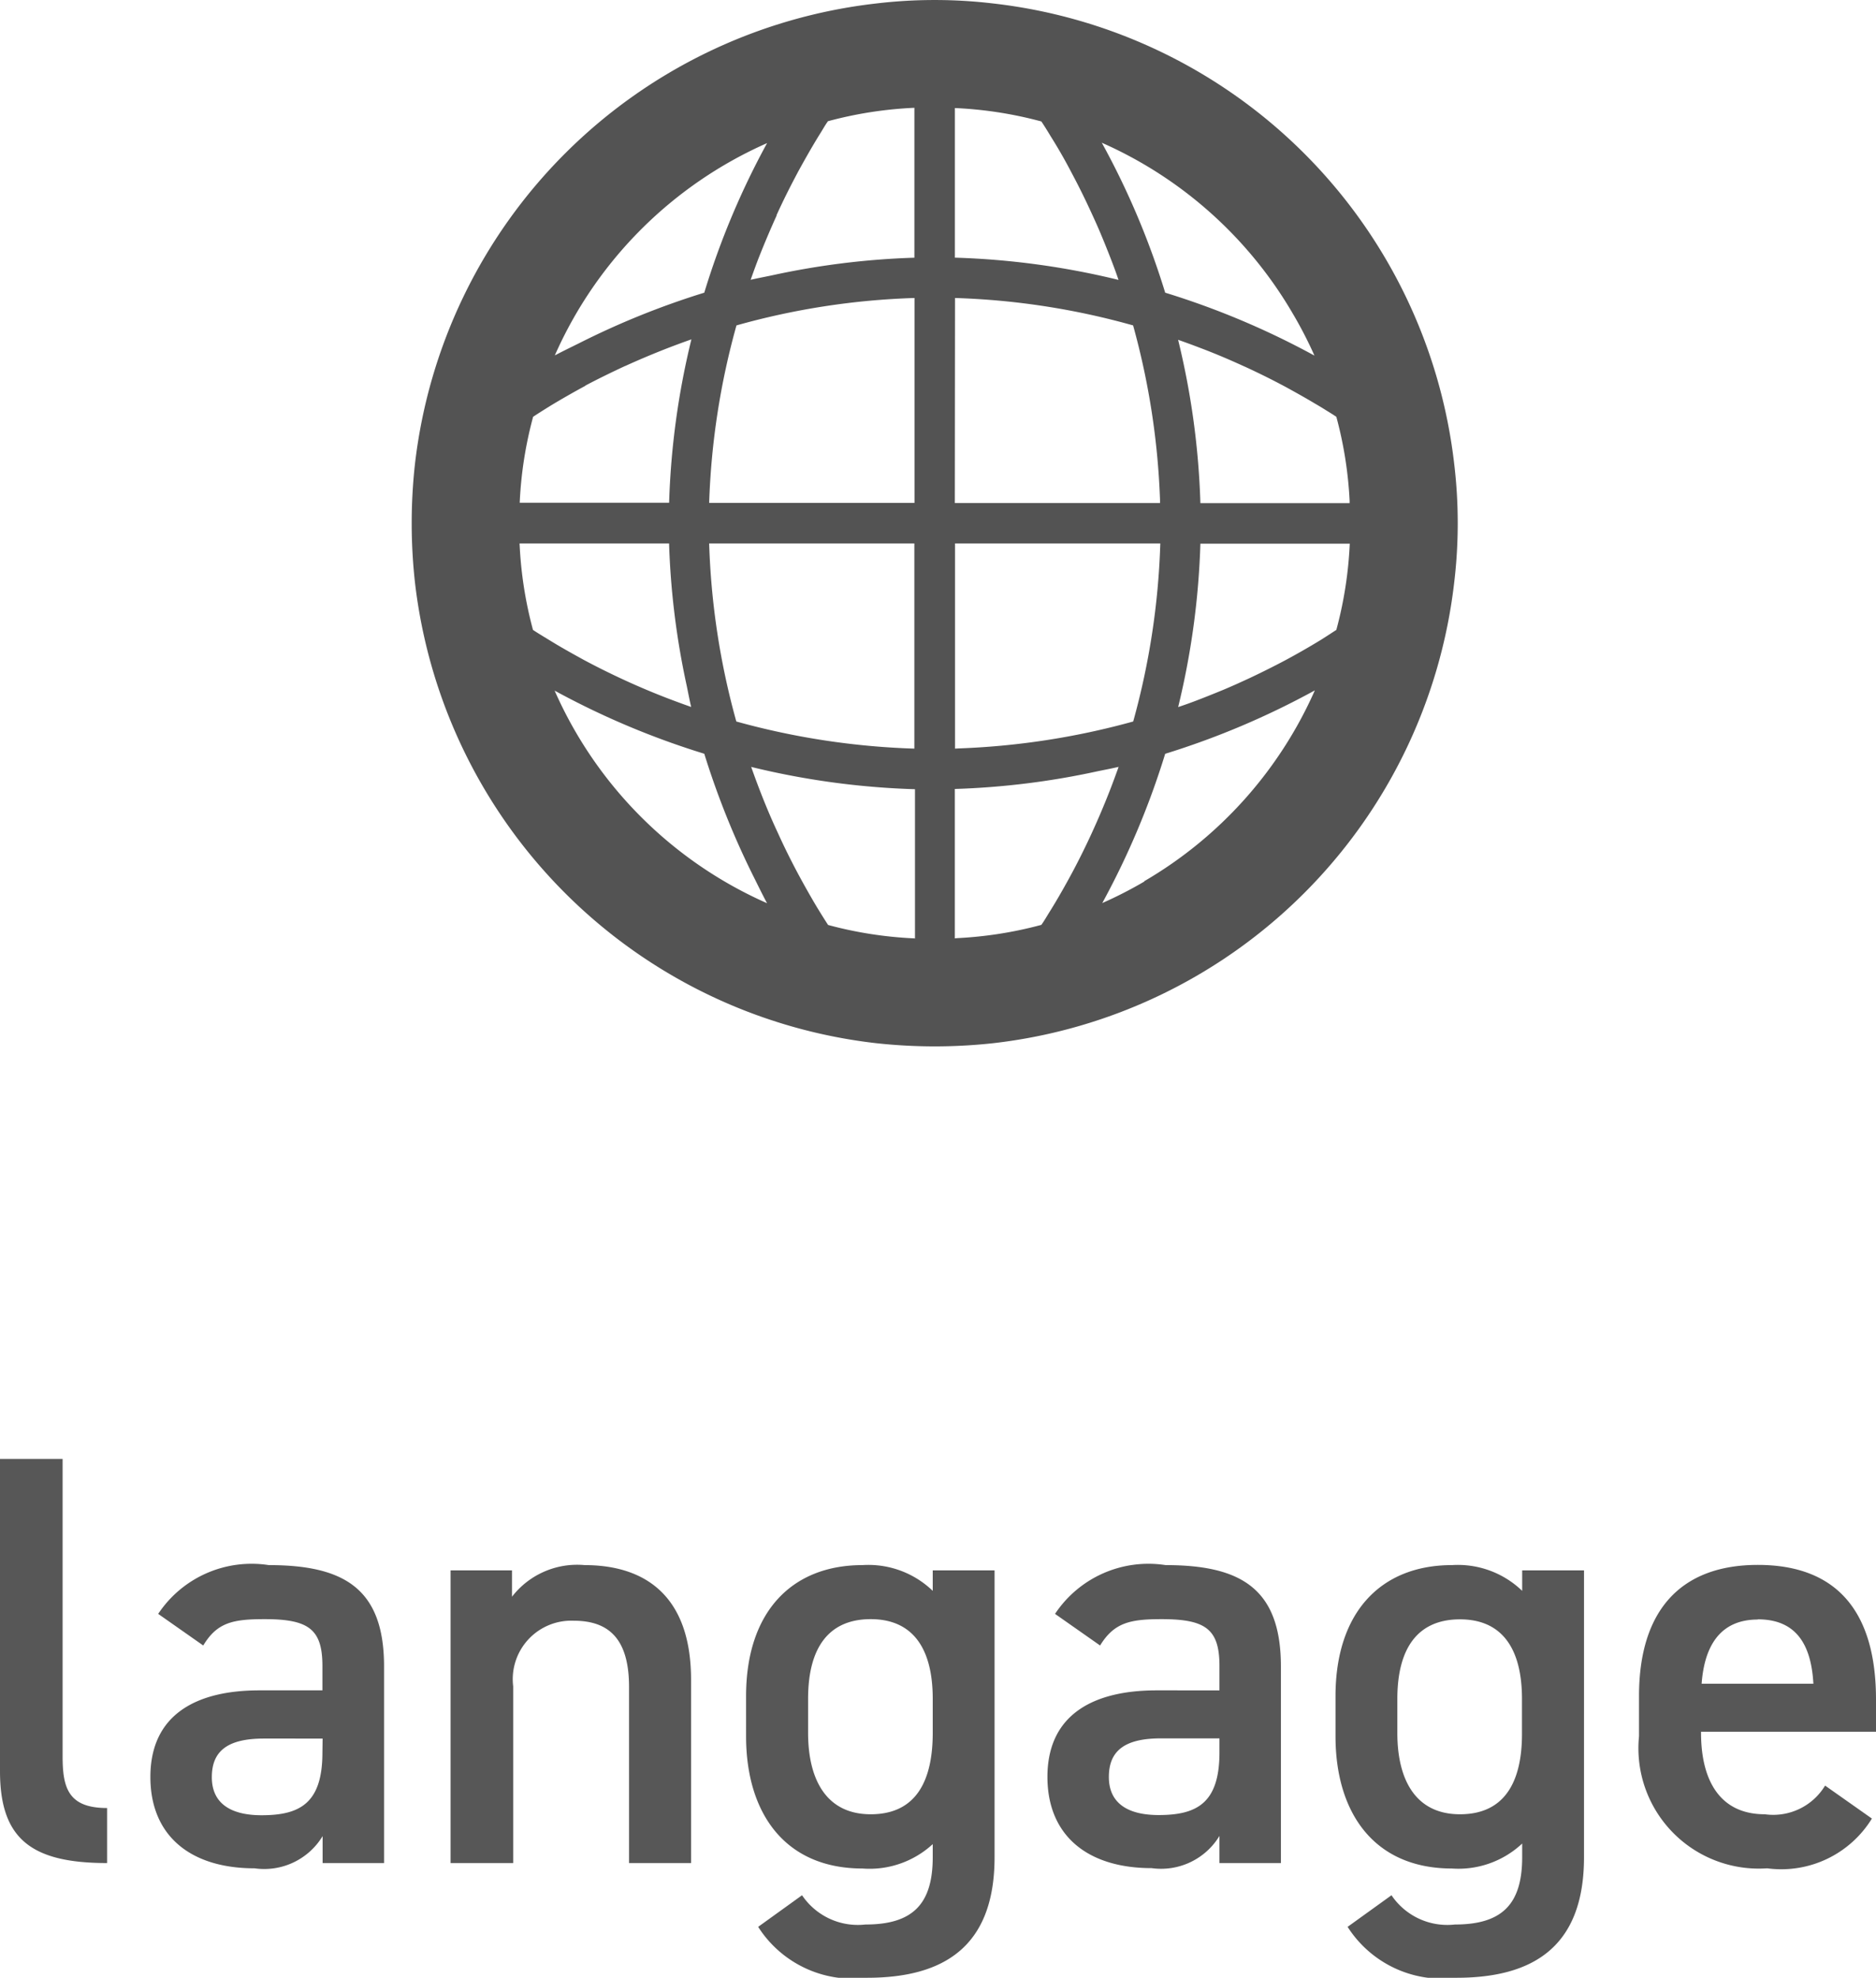 <svg xmlns="http://www.w3.org/2000/svg" width="38.472" height="40.545" viewBox="0 0 38.472 40.545"><g transform="translate(-8005.684 -13787.807)"><path d="M.684-1.884C.684-.5,1.32,0,2.88,0V-1.128c-.792,0-.912-.408-.912-1.056v-6.1H.684Zm3.084.12c0,1.2.816,1.872,2.136,1.872A1.4,1.4,0,0,0,7.3-.552V0h1.26V-4.032c0-1.6-.828-2.076-2.364-2.076a2.3,2.3,0,0,0-2.268,1l.924.648C5.136-4.932,5.46-5,6.108-5c.9,0,1.188.2,1.188.96v.5H6C4.716-3.54,3.768-3.048,3.768-1.764Zm3.528-.5c0,1.044-.468,1.284-1.248,1.284-.612,0-1.02-.228-1.02-.78,0-.528.312-.792,1.068-.792H7.3ZM9.924,0h1.284V-3.624a1.2,1.2,0,0,1,1.236-1.344c.66,0,1.14.3,1.14,1.356V0h1.272V-3.756c0-1.728-.948-2.352-2.184-2.352a1.689,1.689,0,0,0-1.488.648V-6H9.924Zm9.888-5.58a1.9,1.9,0,0,0-1.44-.528c-1.452,0-2.388.96-2.388,2.688V-2.6c0,1.572.792,2.712,2.388,2.712a1.911,1.911,0,0,0,1.44-.5V-.12c0,.972-.42,1.38-1.38,1.38a1.38,1.38,0,0,1-1.3-.6l-.9.648a2.3,2.3,0,0,0,2.232,1.044c1.56,0,2.616-.624,2.616-2.472V-6H19.812ZM18.54-1c-.924,0-1.284-.732-1.284-1.668v-.7c0-1.044.42-1.632,1.284-1.632s1.272.6,1.272,1.632v.7C19.812-1.728,19.5-1,18.54-1Zm3.624-.768c0,1.2.816,1.872,2.136,1.872a1.4,1.4,0,0,0,1.392-.66V0h1.26V-4.032c0-1.6-.828-2.076-2.364-2.076a2.3,2.3,0,0,0-2.268,1l.924.648c.288-.468.612-.54,1.26-.54.9,0,1.188.2,1.188.96v.5H24.4C23.112-3.54,22.164-3.048,22.164-1.764Zm3.528-.5c0,1.044-.468,1.284-1.248,1.284-.612,0-1.02-.228-1.02-.78,0-.528.312-.792,1.068-.792h1.2ZM31.9-5.58a1.9,1.9,0,0,0-1.44-.528c-1.452,0-2.388.96-2.388,2.688V-2.6c0,1.572.792,2.712,2.388,2.712A1.911,1.911,0,0,0,31.9-.4V-.12c0,.972-.42,1.38-1.38,1.38a1.38,1.38,0,0,1-1.3-.6l-.9.648a2.3,2.3,0,0,0,2.232,1.044c1.56,0,2.616-.624,2.616-2.472V-6H31.9ZM30.624-1C29.7-1,29.34-1.728,29.34-2.664v-.7c0-1.044.42-1.632,1.284-1.632s1.272.6,1.272,1.632v.7C31.9-1.728,31.584-1,30.624-1Zm7.488-.588A1.243,1.243,0,0,1,36.876-1c-.948,0-1.308-.732-1.308-1.668v-.024h3.588v-.66c0-1.776-.78-2.76-2.424-2.76-1.572,0-2.436.924-2.436,2.688V-2.6A2.468,2.468,0,0,0,36.924.108a2.182,2.182,0,0,0,2.148-1.02Zm-1.38-3.408c.732,0,1.092.444,1.14,1.32H35.58C35.64-4.488,35.988-4.992,36.732-4.992Z" transform="translate(8005 13826)" fill="#575757"/><path d="M21.38,9.519A10.737,10.737,0,0,0,11.932.072a10.188,10.188,0,0,0-2.413,0A10.743,10.743,0,0,0,.066,9.519a11.041,11.041,0,0,0,0,2.413,10.748,10.748,0,0,0,9.453,9.453,11.041,11.041,0,0,0,2.413,0,10.743,10.743,0,0,0,9.448-9.453,10.212,10.212,0,0,0,0-2.413ZM18.718,8.39c.082.052.165.1.244.155a8.108,8.108,0,0,1,.272,1.717c0,.018,0,.035,0,.053h-3.06a16.1,16.1,0,0,0-.457-3.349q.234.082.46.169l.019.007c.3.114.58.234.854.359l.041.018q.382.176.735.362l.1.053c.2.11.4.221.588.334Q18.617,8.327,18.718,8.39Zm.244,4.523c-.1.065-.2.131-.31.2l-.064.039q-.315.191-.664.379l-.12.063q-.3.156-.62.307c-.162.075-.324.149-.489.219-.074.032-.15.062-.226.093-.248.1-.5.2-.751.282a16.158,16.158,0,0,0,.456-3.349h3.063a8.157,8.157,0,0,1-.275,1.767Zm-3.937,5.158a8.424,8.424,0,0,1-.863.442,16.52,16.52,0,0,0,1.29-3.06,16.526,16.526,0,0,0,3.069-1.3,8.514,8.514,0,0,1-3.5,3.913ZM13.142,2.855q.2.322.386.678l.059.112q.158.3.31.627c.075.162.15.324.22.49.031.073.062.149.093.224.1.248.2.5.285.752a16.15,16.15,0,0,0-3.356-.456h0V2.215h0a8.179,8.179,0,0,1,1.774.275c.067.1.134.209.2.319Zm-2,3.254h0a15.189,15.189,0,0,1,3.652.562,15.39,15.39,0,0,1,.552,3.573q0,.034,0,.069H11.138Zm0,9.238V11.14h4.21a15.366,15.366,0,0,1-.556,3.651,15.485,15.485,0,0,1-3.583.552ZM18.513,7.29A16.525,16.525,0,0,0,15.452,6a16.2,16.2,0,0,0-1.3-3.074,8.513,8.513,0,0,1,3.911,3.493A8.4,8.4,0,0,1,18.513,7.29ZM11.138,19.237V16.174h0a16.038,16.038,0,0,0,2.924-.362c.145-.03.29-.057.435-.091q-.084.236-.172.464v0q-.176.452-.368.87l-.012.027q-.18.391-.369.748l-.047.088c-.112.208-.225.407-.34.6-.039.065-.079.13-.119.194-.052.084-.1.168-.157.248a8.16,8.16,0,0,1-1.729.272Zm-.826,0a8.165,8.165,0,0,1-1.773-.275q-.1-.154-.2-.318L8.312,18.6q-.2-.335-.4-.708v0c-.137-.257-.272-.528-.4-.811h0c-.2-.426-.381-.88-.55-1.359a16.145,16.145,0,0,0,3.359.457v3.063ZM2.931,14.158A16.526,16.526,0,0,0,6,15.452a16.779,16.779,0,0,0,1.029,2.555c.085.171.169.343.258.509a8.516,8.516,0,0,1-4.356-4.358Zm-.2-1.091c-.082-.051-.165-.1-.244-.154a8.175,8.175,0,0,1-.275-1.773H5.278a16.017,16.017,0,0,0,.362,2.918c.03.145.057.29.091.435q-.233-.082-.458-.168l-.016-.006q-.444-.171-.855-.359l-.041-.019c-.255-.117-.5-.238-.734-.361l-.1-.053c-.2-.11-.4-.221-.587-.333-.07-.043-.14-.084-.207-.127Zm.123-4.754q.331-.2.7-.4L3.57,7.9q.381-.2.8-.394L4.386,7.5q.418-.19.872-.367l.016-.006q.227-.087.462-.17a16.1,16.1,0,0,0-.457,3.349H2.215A8.115,8.115,0,0,1,2.49,8.544c.1-.066.206-.133.314-.2Zm4.627-3.9.026-.057c.115-.25.234-.489.356-.72l.059-.112c.11-.2.222-.4.334-.588.04-.067.081-.135.122-.2.053-.085.1-.17.158-.251a8.169,8.169,0,0,1,1.773-.275V5.283a16.021,16.021,0,0,0-2.927.363c-.144.03-.288.057-.431.09q.081-.231.167-.455l.009-.022q.173-.436.357-.841ZM6.1,10.312a15.36,15.36,0,0,1,.56-3.641,15.182,15.182,0,0,1,3.651-.562v4.2H6.1ZM7.29,2.93A16.213,16.213,0,0,0,6,6,16.532,16.532,0,0,0,3.423,7.041c-.163.081-.327.16-.488.245A8.515,8.515,0,0,1,7.294,2.931Zm3.018,12.417a15.464,15.464,0,0,1-3.651-.556A15.379,15.379,0,0,1,6.1,11.14h4.208v4.207Z" transform="translate(8014.127 13787.807)" fill="#535353"/></g></svg>
